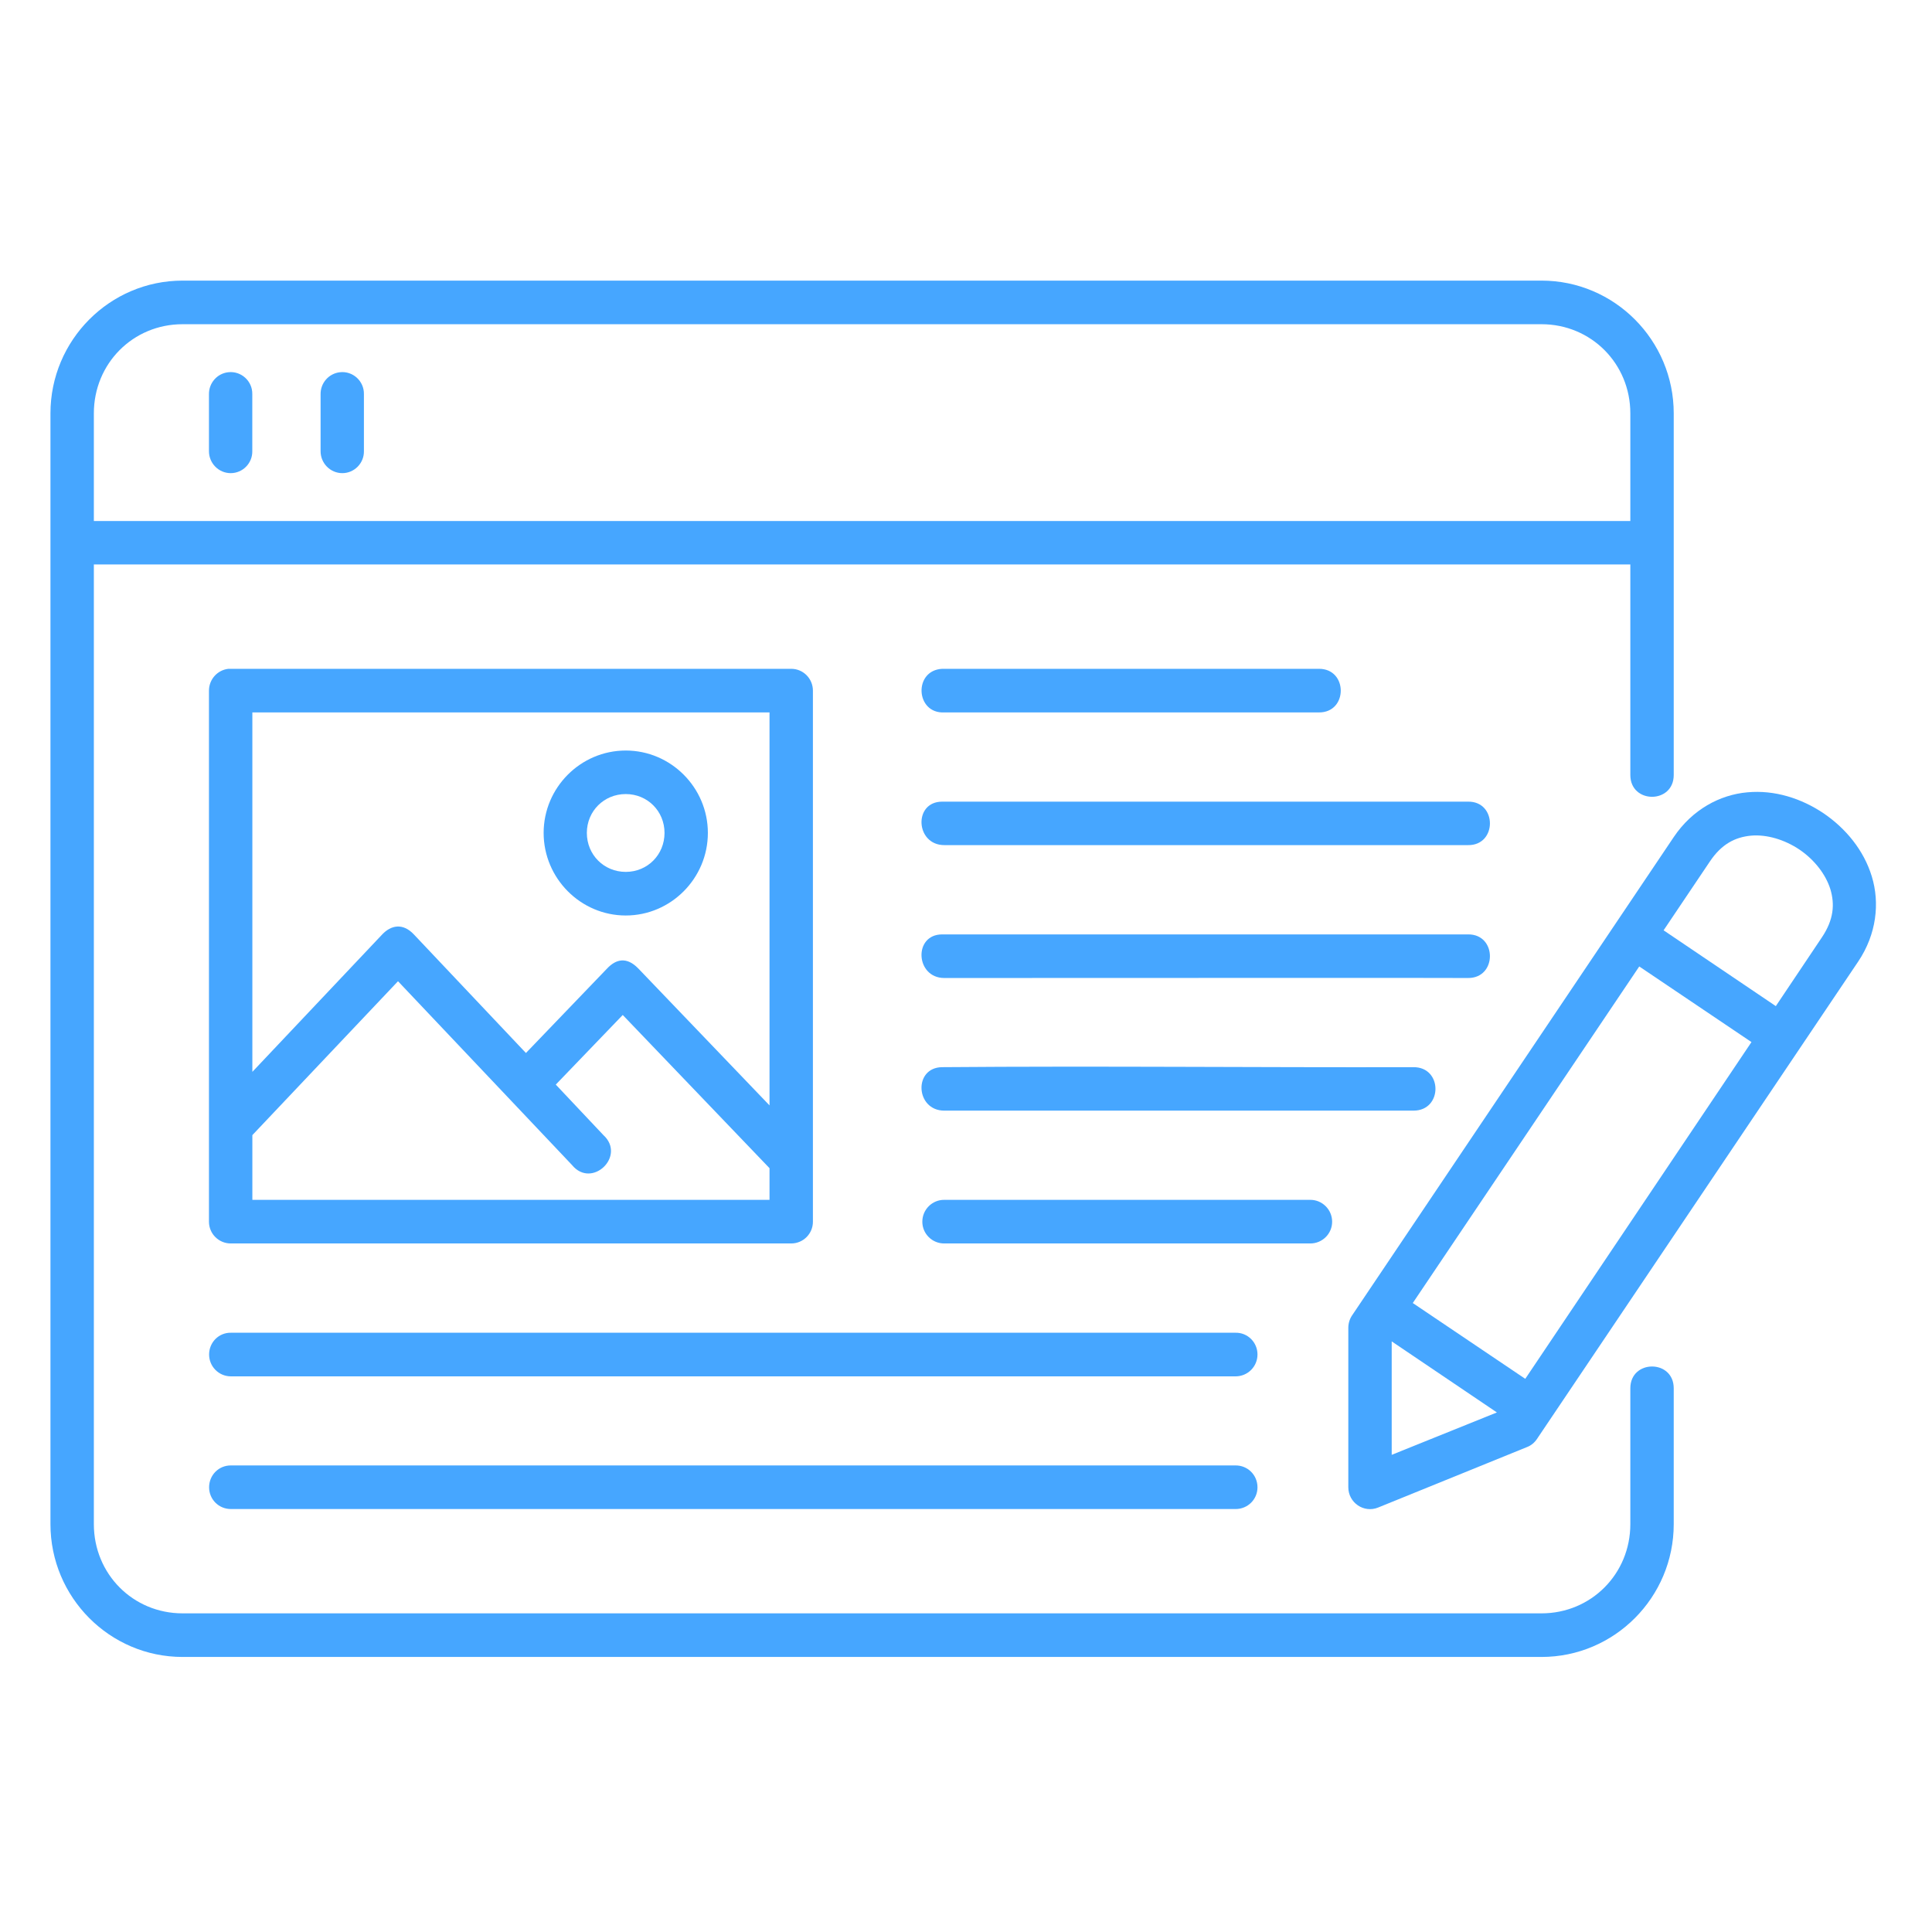 <?xml version="1.0" encoding="UTF-8"?>
<svg xmlns="http://www.w3.org/2000/svg" xmlns:xlink="http://www.w3.org/1999/xlink" width="150" zoomAndPan="magnify" viewBox="0 0 112.5 112.5" height="150" preserveAspectRatio="xMidYMid meet" version="1.0">
  <defs>
    <clipPath id="f6e77d0501">
      <path d="M 2.914 16.25 L 98 16.25 L 98 96.5 L 2.914 96.5 Z M 2.914 16.25 " clip-rule="nonzero"></path>
    </clipPath>
    <clipPath id="7a4bbc68d9">
      <path d="M 78 46 L 109.414 46 L 109.414 88 L 78 88 Z M 78 46 " clip-rule="nonzero"></path>
    </clipPath>
  </defs>
  <g clip-path="url(#f6e77d0501)">
    <path fill="#46a6ff" d="M 10.629 18.879 L 89.762 18.879 C 92.648 18.879 94.934 21.172 94.934 24.07 L 94.934 30.34 L 5.465 30.34 L 5.465 24.07 C 5.465 21.172 7.742 18.879 10.629 18.879 Z M 10.629 16.34 C 6.391 16.34 2.938 19.809 2.938 24.07 L 2.938 88.75 C 2.938 93.016 6.391 96.484 10.629 96.484 L 89.762 96.484 C 94.008 96.484 97.461 93.016 97.461 88.75 L 97.461 80.84 C 97.461 79.148 94.934 79.148 94.934 80.84 L 94.934 88.75 C 94.934 91.652 92.648 93.945 89.762 93.945 L 10.629 93.945 C 7.742 93.945 5.465 91.652 5.465 88.75 L 5.465 32.867 L 94.934 32.867 L 94.934 45.129 C 94.934 46.82 97.461 46.82 97.461 45.129 L 97.461 24.07 C 97.461 19.809 94.008 16.34 89.762 16.34 Z M 10.629 16.34 " fill-opacity="1" fill-rule="nonzero"></path>
  </g>
  <path fill="#46a6ff" d="M 13.285 21.676 C 12.641 21.75 12.16 22.305 12.168 22.953 L 12.168 26.262 C 12.16 26.969 12.73 27.551 13.434 27.551 C 14.137 27.551 14.707 26.969 14.691 26.262 L 14.691 22.953 C 14.707 22.188 14.039 21.586 13.285 21.676 Z M 13.285 21.676 " fill-opacity="1" fill-rule="nonzero"></path>
  <path fill="#46a6ff" d="M 19.789 21.676 C 19.141 21.75 18.66 22.305 18.668 22.953 L 18.668 26.262 C 18.66 26.969 19.23 27.551 19.934 27.551 C 20.633 27.551 21.207 26.969 21.191 26.262 L 21.191 22.953 C 21.207 22.188 20.539 21.586 19.789 21.676 Z M 19.789 21.676 " fill-opacity="1" fill-rule="nonzero"></path>
  <path fill="#46a6ff" d="M 54.863 46.68 C 53.172 46.68 53.305 49.211 54.988 49.211 L 85.48 49.211 C 87.184 49.238 87.184 46.652 85.48 46.68 Z M 54.863 46.68 " fill-opacity="1" fill-rule="evenodd"></path>
  <path fill="#46a6ff" d="M 54.863 54.41 C 53.172 54.41 53.305 56.949 54.988 56.949 C 65.152 56.949 84.641 56.934 85.48 56.949 C 87.184 56.965 87.184 54.387 85.48 54.41 Z M 54.863 54.41 " fill-opacity="1" fill-rule="evenodd"></path>
  <path fill="#46a6ff" d="M 54.863 62.141 C 53.172 62.156 53.305 64.672 54.988 64.672 L 82.309 64.672 C 84.012 64.672 84.012 62.133 82.309 62.141 C 73.164 62.164 63.996 62.066 54.863 62.141 Z M 54.863 62.141 " fill-opacity="1" fill-rule="evenodd"></path>
  <path fill="#46a6ff" d="M 54.863 38.945 C 53.18 39.031 53.305 41.57 54.988 41.484 L 76.789 41.484 C 78.5 41.508 78.5 38.926 76.789 38.945 Z M 54.863 38.945 " fill-opacity="1" fill-rule="evenodd"></path>
  <path fill="#46a6ff" d="M 54.988 69.867 C 54.289 69.859 53.707 70.426 53.707 71.141 C 53.707 71.848 54.289 72.414 54.988 72.406 L 76.289 72.406 C 76.988 72.414 77.57 71.848 77.57 71.141 C 77.57 70.43 76.988 69.859 76.289 69.867 Z M 54.988 69.867 " fill-opacity="1" fill-rule="evenodd"></path>
  <path fill="#46a6ff" d="M 23.176 57.137 L 33.305 67.836 C 34.457 69.25 36.477 67.316 35.133 66.094 L 32.363 63.156 L 36.262 59.102 L 44.809 68.023 L 44.809 69.867 L 14.695 69.867 L 14.695 66.098 Z M 14.695 41.484 L 44.809 41.484 L 44.809 64.367 L 37.168 56.395 C 36.484 55.688 35.863 55.855 35.352 56.395 L 30.625 61.316 L 24.098 54.41 C 23.449 53.723 22.762 53.879 22.258 54.41 L 14.695 62.414 Z M 13.301 38.945 C 12.656 39.016 12.168 39.562 12.168 40.219 L 12.168 71.141 C 12.168 71.84 12.738 72.406 13.434 72.406 L 46.074 72.406 C 46.77 72.406 47.336 71.84 47.336 71.141 L 47.336 40.219 C 47.336 39.512 46.77 38.945 46.074 38.945 L 13.434 38.945 C 13.391 38.945 13.348 38.945 13.301 38.945 Z M 13.301 38.945 " fill-opacity="1" fill-rule="evenodd"></path>
  <path fill="#46a6ff" d="M 36.438 46.238 C 37.703 46.238 38.695 47.234 38.695 48.5 C 38.695 49.773 37.703 50.77 36.438 50.77 C 35.168 50.77 34.172 49.773 34.172 48.5 C 34.172 47.234 35.168 46.238 36.438 46.238 Z M 36.438 43.703 C 33.805 43.703 31.656 45.863 31.656 48.5 C 31.656 51.141 33.805 53.309 36.438 53.309 C 39.066 53.309 41.219 51.145 41.219 48.5 C 41.219 45.863 39.066 43.703 36.438 43.703 Z M 36.438 43.703 " fill-opacity="1" fill-rule="evenodd"></path>
  <g clip-path="url(#7a4bbc68d9)">
    <path fill="#46a6ff" d="M 81.039 78.109 L 87.164 82.246 L 81.039 84.715 Z M 95.453 56.277 L 101.988 60.68 L 88.816 80.289 L 82.266 75.875 Z M 101.961 48.66 C 102.875 48.578 103.918 48.891 104.785 49.473 C 105.648 50.059 106.309 50.906 106.582 51.777 C 106.844 52.652 106.781 53.547 106.094 54.574 L 103.406 58.586 L 96.871 54.172 L 99.566 50.164 C 100.254 49.137 101.051 48.746 101.961 48.66 Z M 101.746 46.137 C 100.152 46.277 98.543 47.137 97.465 48.738 L 78.73 76.598 C 78.59 76.805 78.512 77.059 78.512 77.32 L 78.512 86.605 C 78.512 87.5 79.418 88.125 80.254 87.781 L 88.918 84.262 C 89.156 84.172 89.355 84.004 89.496 83.793 L 108.199 55.996 C 109.277 54.395 109.465 52.574 108.996 51.039 C 108.531 49.504 107.473 48.234 106.188 47.359 C 104.898 46.492 103.34 45.988 101.746 46.137 Z M 101.746 46.137 " fill-opacity="1" fill-rule="nonzero"></path>
  </g>
  <path fill="#46a6ff" d="M 13.453 77.605 C 12.742 77.59 12.176 78.164 12.176 78.871 C 12.176 79.574 12.742 80.148 13.453 80.145 L 71.941 80.145 C 72.652 80.148 73.223 79.578 73.223 78.871 C 73.223 78.164 72.652 77.59 71.941 77.605 Z M 13.453 77.605 " fill-opacity="1" fill-rule="evenodd"></path>
  <path fill="#46a6ff" d="M 13.453 85.332 C 12.742 85.324 12.176 85.891 12.176 86.605 C 12.176 87.312 12.742 87.875 13.453 87.871 L 71.941 87.871 C 72.652 87.875 73.223 87.312 73.223 86.605 C 73.223 85.891 72.652 85.324 71.941 85.332 Z M 13.453 85.332 " fill-opacity="1" fill-rule="evenodd"></path>
</svg>
